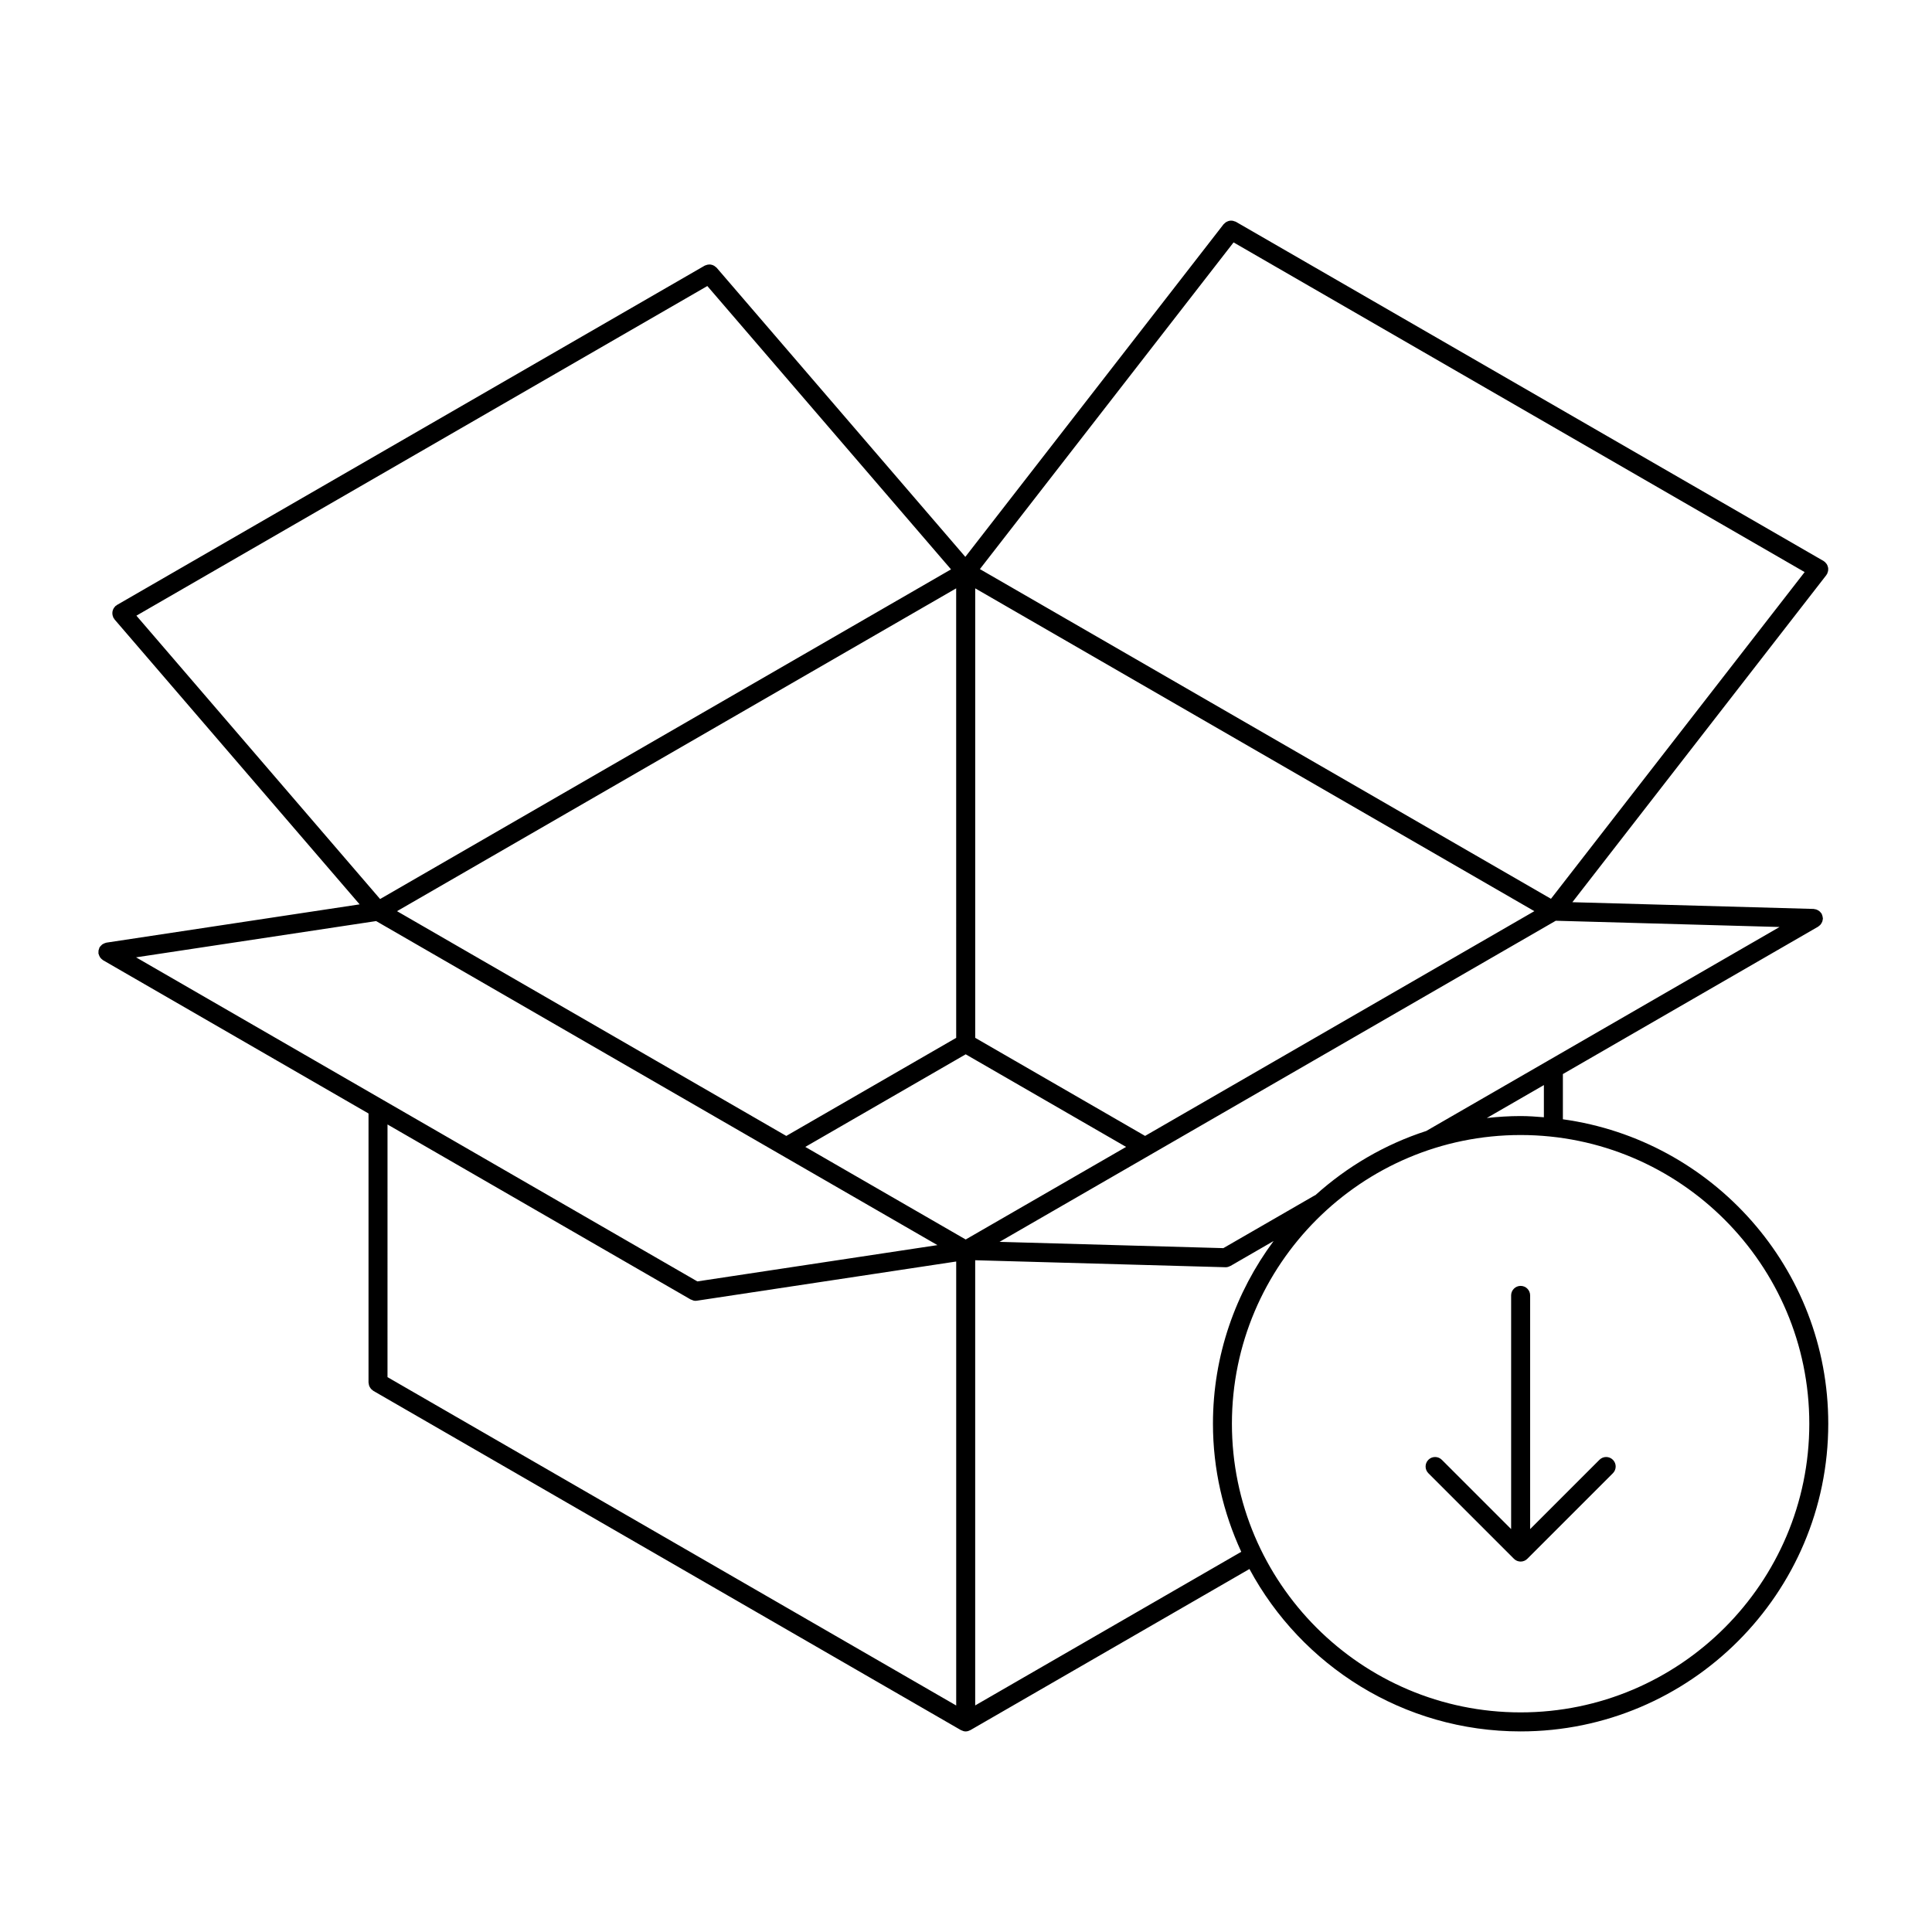 <?xml version="1.0" encoding="UTF-8"?>
<!-- Uploaded to: SVG Repo, www.svgrepo.com, Generator: SVG Repo Mixer Tools -->
<svg fill="#000000" width="800px" height="800px" version="1.1" viewBox="144 144 512 512" xmlns="http://www.w3.org/2000/svg">
 <g>
  <path d="m558.18 440.62v-11.984l67.656-39.066c0.086-0.051 0.133-0.125 0.211-0.18 0.145-0.105 0.281-0.215 0.402-0.352 0.102-0.117 0.176-0.246 0.258-0.371 0.09-0.141 0.156-0.277 0.215-0.434 0.055-0.156 0.086-0.316 0.105-0.488 0.016-0.098 0.059-0.18 0.066-0.281 0.004-0.066-0.031-0.117-0.035-0.18-0.004-0.168-0.039-0.328-0.086-0.5s-0.086-0.324-0.16-0.473c-0.023-0.059-0.023-0.117-0.059-0.176-0.051-0.09-0.125-0.137-0.188-0.211-0.102-0.141-0.207-0.273-0.332-0.383s-0.258-0.195-0.395-0.281c-0.133-0.082-0.266-0.145-0.414-0.203-0.172-0.066-0.344-0.102-0.523-0.121-0.09-0.012-0.168-0.059-0.258-0.059l-63.949-1.785 67.301-86.68c0.047-0.055 0.055-0.125 0.098-0.188 0.023-0.047 0.074-0.055 0.102-0.102 0.055-0.102 0.066-0.211 0.105-0.312 0.07-0.156 0.125-0.312 0.16-0.48 0.031-0.16 0.035-0.312 0.035-0.48 0-0.156-0.004-0.312-0.039-0.473-0.031-0.156-0.09-0.309-0.145-0.457-0.059-0.145-0.117-0.293-0.207-0.422-0.09-0.141-0.207-0.262-0.328-0.383-0.082-0.082-0.121-0.176-0.211-0.246-0.051-0.035-0.105-0.047-0.156-0.074-0.051-0.039-0.082-0.09-0.125-0.117l-155.76-89.902c-0.105-0.059-0.211-0.066-0.316-0.105-0.152-0.066-0.301-0.121-0.457-0.156-0.176-0.035-0.348-0.035-0.523-0.035-0.137 0-0.277 0-0.414 0.031-0.18 0.035-0.348 0.102-0.523 0.172-0.125 0.055-0.246 0.105-0.363 0.176-0.152 0.102-0.281 0.223-0.414 0.352-0.074 0.074-0.168 0.117-0.238 0.203l-68.453 88.16-65.914-76.637c-0.059-0.07-0.145-0.105-0.211-0.168-0.125-0.117-0.25-0.215-0.398-0.309-0.137-0.09-0.273-0.152-0.418-0.207-0.16-0.059-0.312-0.105-0.484-0.133-0.141-0.023-0.281-0.035-0.422-0.031-0.176 0.004-0.348 0.023-0.523 0.066-0.152 0.035-0.293 0.09-0.434 0.145-0.09 0.039-0.188 0.047-0.266 0.098l-155.75 89.922c-0.07 0.047-0.109 0.109-0.176 0.156-0.066 0.047-0.145 0.066-0.207 0.109-0.07 0.059-0.105 0.145-0.168 0.215-0.117 0.121-0.223 0.246-0.312 0.395-0.086 0.137-0.152 0.273-0.207 0.422-0.059 0.145-0.102 0.301-0.125 0.465-0.023 0.156-0.035 0.309-0.031 0.465 0 0.168 0.02 0.324 0.055 0.484 0.035 0.168 0.09 0.312 0.156 0.469 0.039 0.086 0.039 0.176 0.09 0.262 0.031 0.059 0.098 0.082 0.133 0.125 0.055 0.086 0.074 0.176 0.141 0.258l64.957 75.52-67.102 10.145c-0.039 0.004-0.07 0.035-0.105 0.039-0.195 0.039-0.371 0.109-0.555 0.203-0.125 0.059-0.246 0.102-0.363 0.176-0.133 0.09-0.242 0.211-0.359 0.328-0.121 0.117-0.238 0.23-0.332 0.371-0.023 0.047-0.07 0.066-0.098 0.105-0.059 0.105-0.066 0.211-0.105 0.316-0.066 0.152-0.125 0.309-0.16 0.473-0.035 0.18-0.031 0.352-0.023 0.539 0 0.102-0.031 0.195-0.016 0.309 0.004 0.051 0.035 0.09 0.047 0.133 0.031 0.141 0.086 0.273 0.137 0.402 0.066 0.16 0.133 0.316 0.227 0.465 0.07 0.105 0.156 0.195 0.242 0.297 0.133 0.141 0.273 0.273 0.434 0.379 0.055 0.039 0.086 0.098 0.145 0.125l70.344 40.617v71.312c0 0.105 0.047 0.195 0.059 0.301 0.02 0.176 0.047 0.344 0.105 0.516 0.051 0.152 0.125 0.293 0.211 0.43 0.082 0.137 0.156 0.266 0.262 0.395 0.117 0.133 0.258 0.242 0.402 0.348 0.082 0.066 0.137 0.141 0.223 0.195l155.74 89.922c0 0.004 0.004 0 0.004 0.004 0.039 0.02 0.086 0.02 0.121 0.039 0.336 0.172 0.711 0.297 1.117 0.297h0.004 0.004c0.406 0 0.781-0.121 1.117-0.297 0.039-0.02 0.086-0.02 0.121-0.039 0-0.004 0.004 0 0.004-0.004l73.961-42.703c13.766 25.594 40.797 43.039 71.844 43.039 44.961 0 81.547-36.582 81.547-81.543 0.02-41.148-30.656-75.191-70.324-80.676zm-11.195-0.855c-3.039 0-6.019 0.195-8.973 0.523l15.133-8.734v8.531c-2.043-0.164-4.086-0.32-6.16-0.32zm-54.406 20.977c-0.059 0.031-0.117 0.031-0.176 0.059l-24.203 13.969-59.309-1.664 39.812-22.98 0.012-0.012 0.012-0.004 107.57-62.102 59.305 1.656-61.203 35.344-32.422 18.711c-11.023 3.562-20.98 9.445-29.402 17.023zm-161.13-240.94 64.582 75.086-151.3 87.363-64.582-75.094zm139.46-11.562 151.34 87.371-67.227 86.578-151.34-87.371zm-73.508 210.8-45.027 25.992-103.16-59.562 148.18-85.551zm2.519 4.363 42.508 24.539-42.508 24.535-42.508-24.535zm47.539 21.625-45.02-25.992v-119.12l148.18 85.551zm-203.78-56.934 107.43 62.027 0.016 0.004c0 0.004 0.004 0.012 0.012 0.012l41.293 23.832-63.625 9.617-83.371-48.129-65.379-37.75zm3.016 53.902 80.359 46.391c0.039 0.023 0.09 0.016 0.133 0.035 0.348 0.176 0.719 0.309 1.125 0.309 0.125 0 0.25-0.012 0.379-0.031l68.711-10.387v117.66l-150.71-87.016zm155.74 153.96v-117.98l66.328 1.855h0.074c0.418 0 0.789-0.125 1.137-0.309 0.039-0.02 0.086-0.012 0.117-0.035l11.426-6.602c-10.047 13.559-16.07 30.273-16.07 48.406 0 12.125 2.731 23.602 7.5 33.953zm144.54 1.844c-42.184 0-76.504-34.32-76.504-76.504 0-42.184 34.32-76.504 76.504-76.504 42.184 0 76.508 34.32 76.508 76.504 0 42.184-34.324 76.504-76.508 76.504z"/>
  <path d="m567.87 530.86-18.367 18.367v-61.934c0-1.391-1.129-2.519-2.519-2.519s-2.519 1.129-2.519 2.519v61.934l-18.367-18.367c-0.984-0.984-2.578-0.984-3.562 0s-0.984 2.578 0 3.562l22.672 22.668c0.23 0.238 0.516 0.422 0.816 0.551 0.312 0.125 0.641 0.191 0.961 0.191 0.324 0 0.656-0.066 0.961-0.191 0.309-0.125 0.586-0.312 0.816-0.551l22.672-22.668c0.984-0.984 0.984-2.578 0-3.562-0.98-0.984-2.574-0.988-3.562 0z"/>
 </g>
</svg>